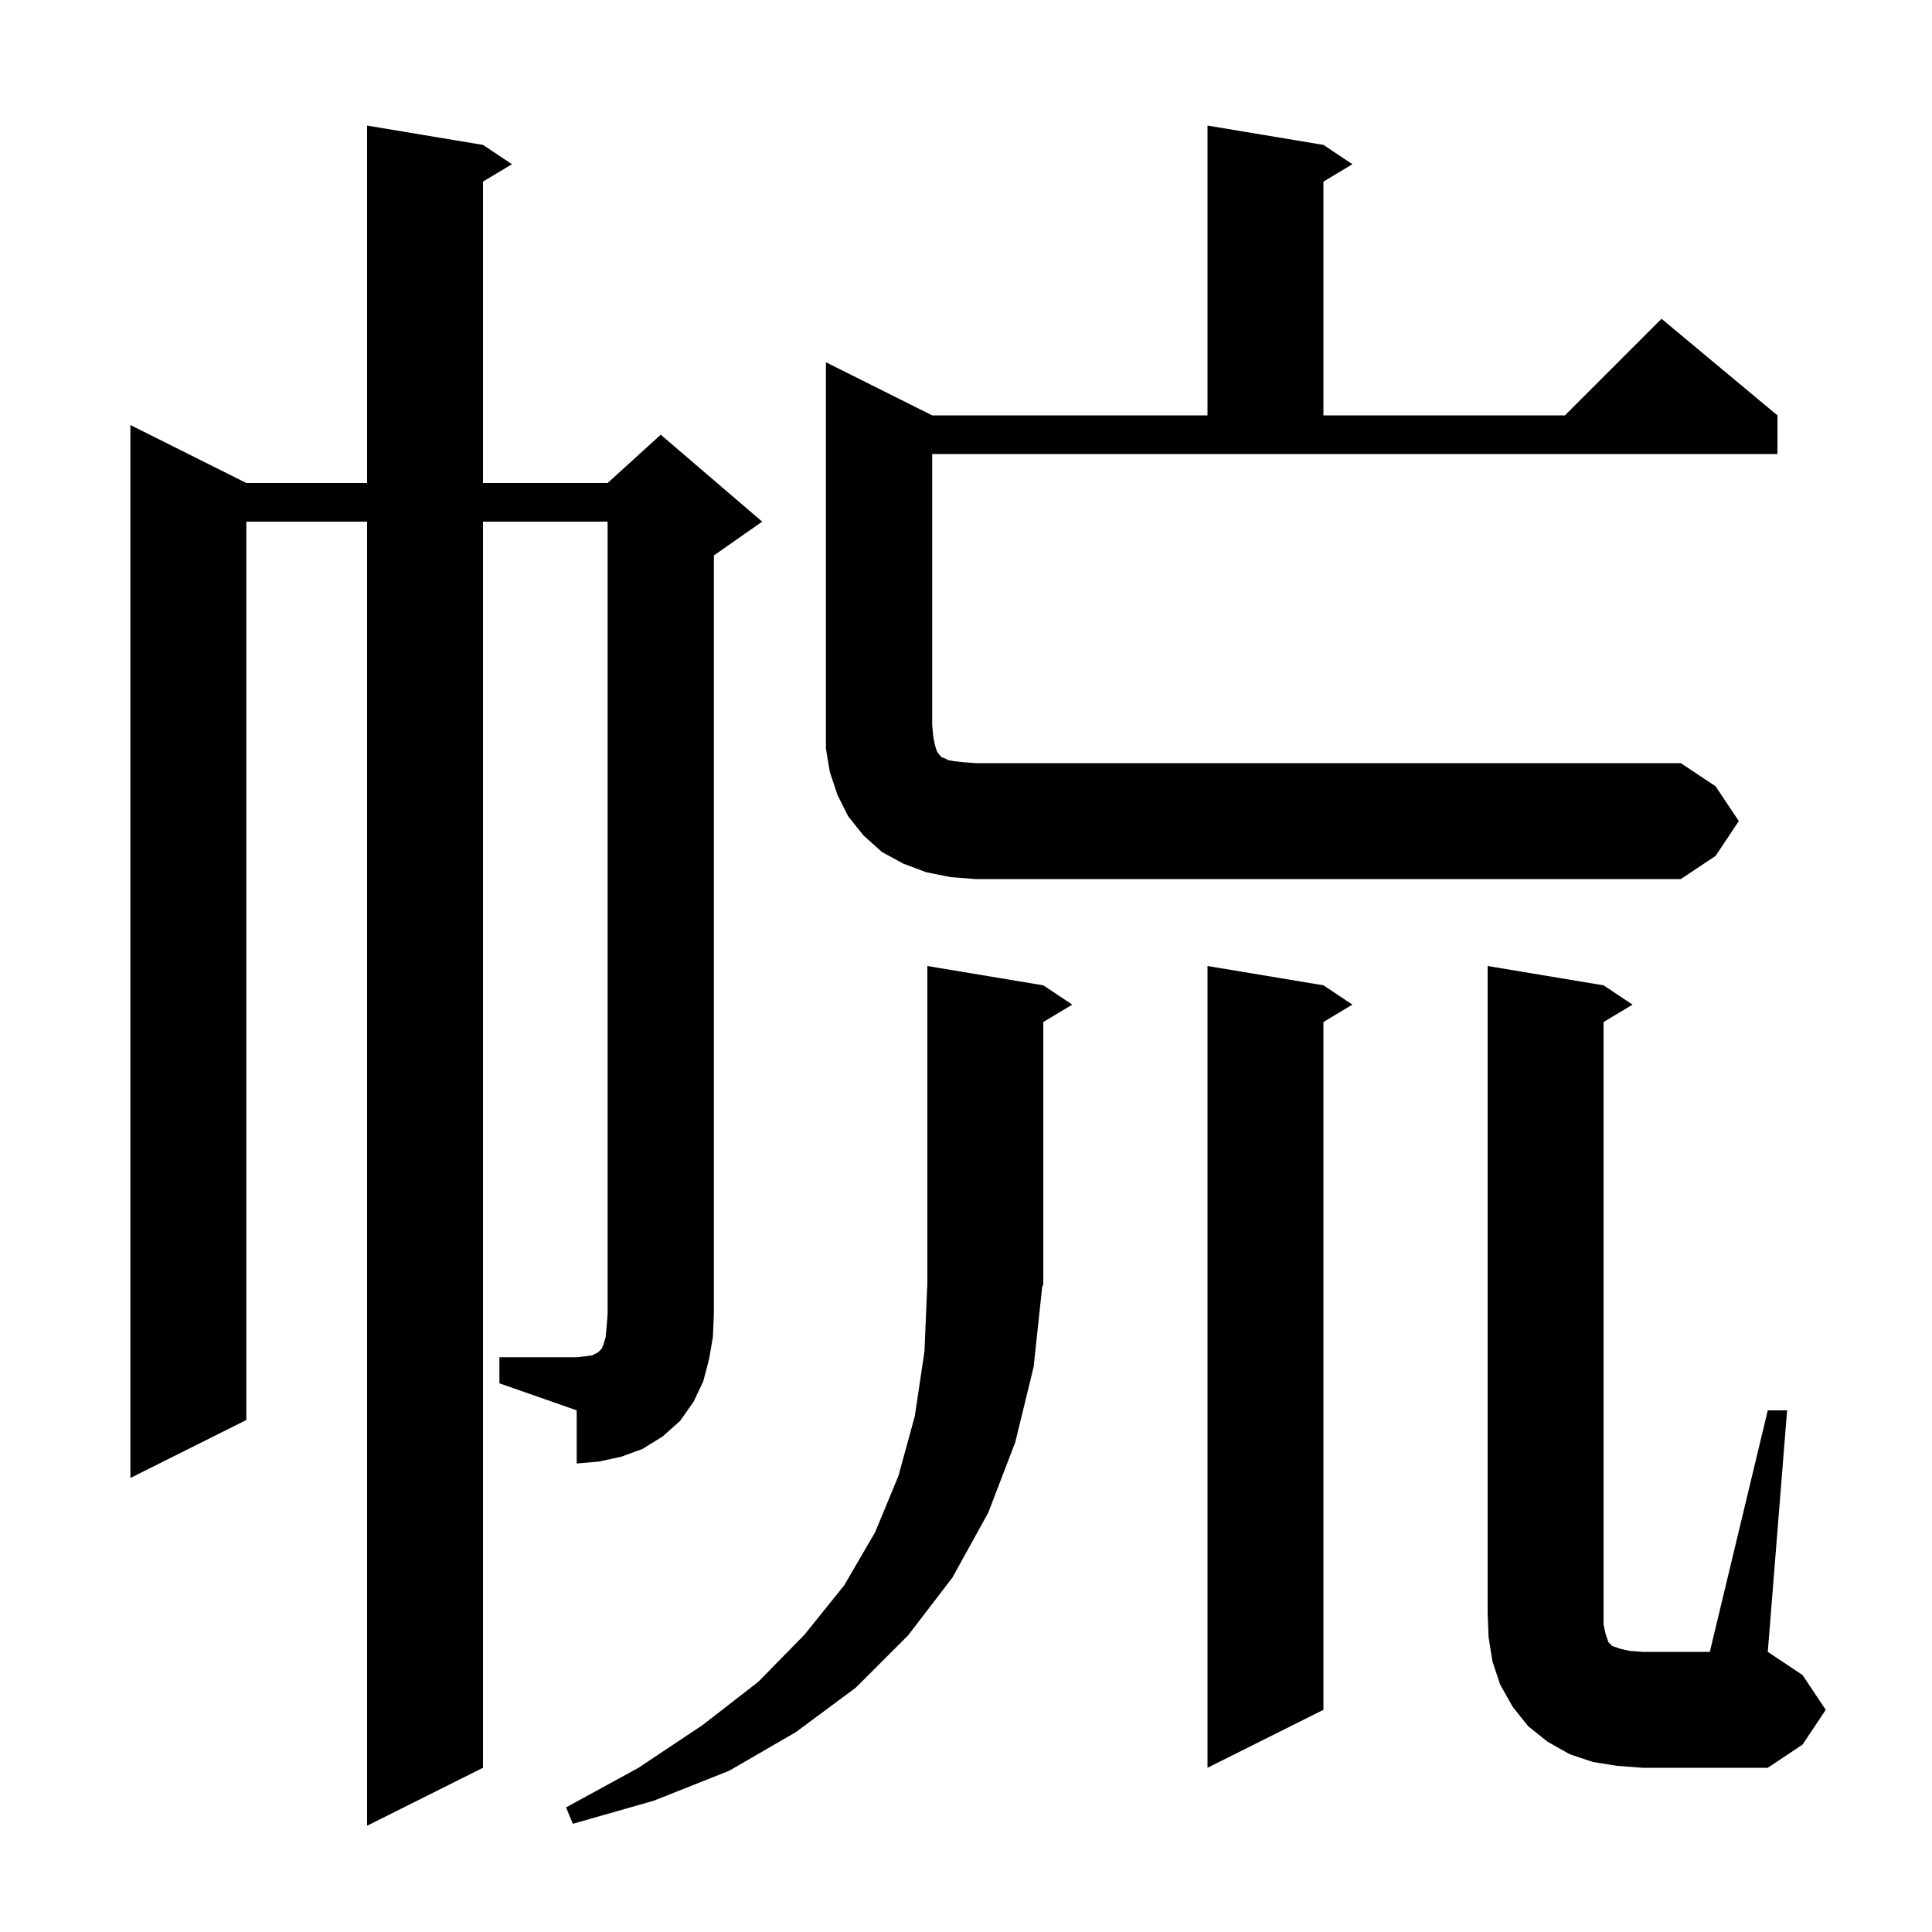 <svg xmlns="http://www.w3.org/2000/svg" xmlns:xlink="http://www.w3.org/1999/xlink" version="1.1" baseProfile="full" viewBox="0 0 200 200" width="200" height="200">
<g fill="black">
<path d="M 107.0 141.5 L 105.1 149.3 L 102.3 156.6 L 98.6 163.3 L 94.0 169.3 L 88.6 174.7 L 82.4 179.3 L 75.5 183.3 L 67.7 186.4 L 59.3 188.8 L 58.6 187.1 L 66.1 183.0 L 72.7 178.6 L 78.5 174.1 L 83.3 169.2 L 87.4 164.1 L 90.6 158.6 L 93.0 152.8 L 94.7 146.6 L 95.7 139.9 L 96.0 132.8 L 96.0 100.0 L 108.0 102.0 L 111.0 104.0 L 108.0 105.8 L 108.0 133.0 L 107.894 133.16 Z M 183.0 146.0 L 185.0 146.0 L 183.0 171.0 L 186.6 173.4 L 189.0 177.0 L 186.6 180.6 L 183.0 183.0 L 170.0 183.0 L 167.4 182.8 L 164.9 182.4 L 162.5 181.6 L 160.2 180.3 L 158.2 178.7 L 156.6 176.7 L 155.3 174.4 L 154.5 172.0 L 154.1 169.5 L 154.0 167.0 L 154.0 100.0 L 166.0 102.0 L 169.0 104.0 L 166.0 105.8 L 166.0 168.2 L 166.2 169.1 L 166.5 170.0 L 166.9 170.4 L 167.8 170.7 L 168.7 170.9 L 170.0 171.0 L 177.0 171.0 Z M 137.0 102.0 L 140.0 104.0 L 137.0 105.8 L 137.0 177.0 L 125.0 183.0 L 125.0 100.0 Z M 51.7 140.5 L 59.7 140.5 L 60.6 140.4 L 61.3 140.3 L 61.9 140.0 L 62.3 139.6 L 62.5 139.1 L 62.7 138.4 L 62.8 137.3 L 62.9 136.0 L 62.9 54.0 L 50.0 54.0 L 50.0 183.0 L 38.0 189.0 L 38.0 54.0 L 25.5 54.0 L 25.5 147.0 L 13.5 153.0 L 13.5 44.0 L 25.5 50.0 L 38.0 50.0 L 38.0 13.0 L 50.0 15.0 L 53.0 17.0 L 50.0 18.8 L 50.0 50.0 L 62.9 50.0 L 68.4 45.0 L 78.9 54.0 L 73.9 57.5 L 73.9 136.0 L 73.8 138.4 L 73.4 140.7 L 72.8 143.0 L 71.8 145.1 L 70.4 147.1 L 68.6 148.7 L 66.5 150.0 L 64.3 150.8 L 62.0 151.3 L 59.7 151.5 L 59.7 146.0 L 51.7 143.2 Z M 180.0 85.0 L 177.6 88.6 L 174.0 91.0 L 101.0 91.0 L 98.4 90.8 L 95.9 90.3 L 93.5 89.4 L 91.3 88.2 L 89.4 86.5 L 87.8 84.5 L 86.7 82.3 L 85.9 79.9 L 85.5 77.5 L 85.5 37.5 L 96.5 43.0 L 125.0 43.0 L 125.0 13.0 L 137.0 15.0 L 140.0 17.0 L 137.0 18.8 L 137.0 43.0 L 162.0 43.0 L 172.0 33.0 L 184.0 43.0 L 184.0 47.0 L 96.5 47.0 L 96.5 75.0 L 96.6 76.2 L 96.8 77.2 L 97.0 77.8 L 97.3 78.2 L 97.5 78.4 L 97.8 78.5 L 98.2 78.7 L 98.8 78.8 L 99.7 78.9 L 101.0 79.0 L 174.0 79.0 L 177.6 81.4 Z " />
</g>
</svg>